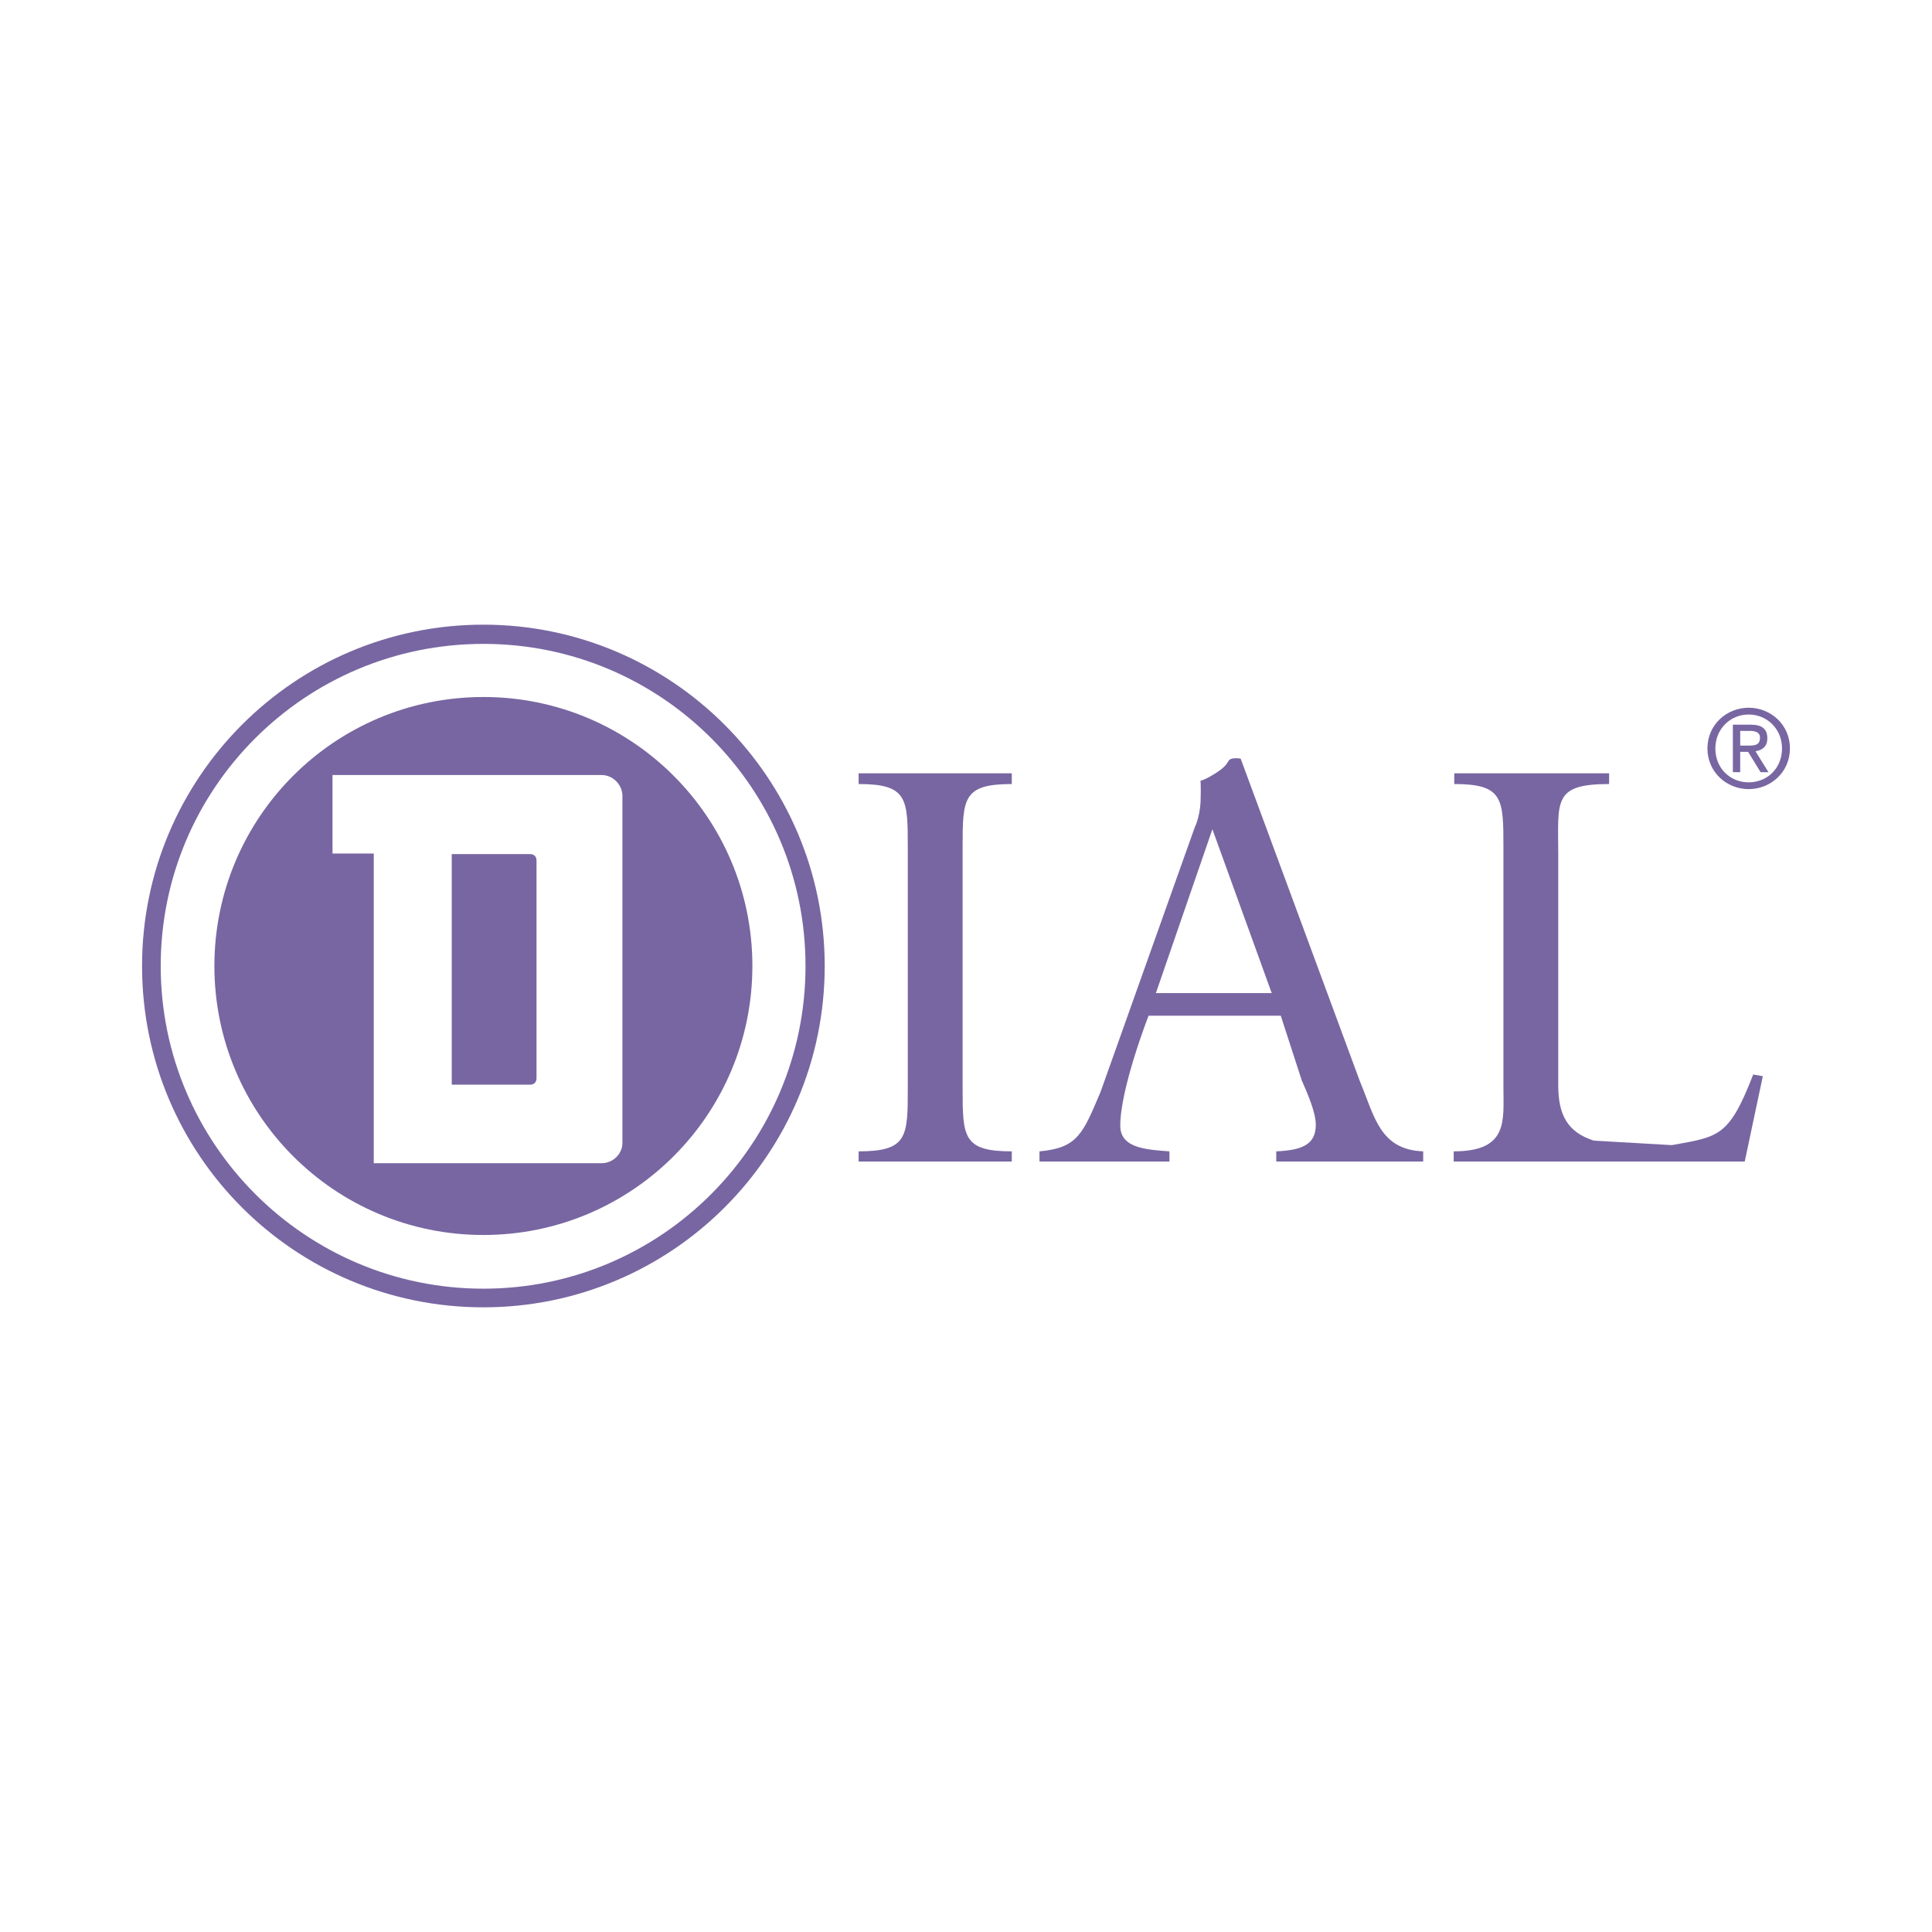 <?xml version="1.0" encoding="utf-8"?>
<!-- Generator: Adobe Illustrator 13.0.0, SVG Export Plug-In . SVG Version: 6.00 Build 14948)  -->
<!DOCTYPE svg PUBLIC "-//W3C//DTD SVG 1.0//EN" "http://www.w3.org/TR/2001/REC-SVG-20010904/DTD/svg10.dtd">
<svg version="1.0" id="Layer_1" xmlns="http://www.w3.org/2000/svg" xmlns:xlink="http://www.w3.org/1999/xlink" x="0px" y="0px"
	 width="192.756px" height="192.756px" viewBox="0 0 192.756 192.756" enable-background="new 0 0 192.756 192.756"
	 xml:space="preserve">
<g>
	<polygon fill-rule="evenodd" clip-rule="evenodd" fill="#FFFFFF" points="0,0 192.756,0 192.756,192.756 0,192.756 0,0 	"/>
	<path fill-rule="evenodd" clip-rule="evenodd" fill="#7866A2" d="M155.466,108.273c0,2.934,0.902,4.68,3.553,5.527l7.78,0.449
		c4.68-0.846,5.695-0.789,8.119-7.047l0.959,0.17l-1.805,8.514h-29.037v-1.016c5.47,0,4.962-3.045,4.962-6.371V84.594
		c0-4.905,0-6.371-4.905-6.371v-1.071h15.449v1.071c-5.639,0-5.075,1.692-5.075,6.992V108.273L155.466,108.273z"/>
	<path fill-rule="evenodd" clip-rule="evenodd" fill="#7866A2" d="M96.04,108.5c0,4.904,0,6.371,4.905,6.371v1.016h-15.28v-1.016
		c4.905,0,4.905-1.467,4.905-6.371V84.594c0-4.905,0-6.371-4.905-6.371v-1.071h15.28v1.071c-4.905,0-4.905,1.466-4.905,6.371V108.5
		L96.04,108.5z"/>
	<path fill-rule="evenodd" clip-rule="evenodd" fill="#7866A2" d="M126.881,99.084h-11.559l5.639-16.351L126.881,99.084
		L126.881,99.084z M127.783,101.34l2.086,6.428c0.507,1.184,1.409,3.156,1.409,4.453c0,2.029-1.466,2.537-3.946,2.65v1.016h14.659
		v-1.016c-4.342-0.17-4.849-3.496-6.315-6.992l-11.896-32.193c0,0-0.676-0.113-1.015,0.056c-0.338,0.169-0.169,0.564-1.409,1.353
		c-1.24,0.79-1.579,0.79-1.579,0.79s0.057,0.676,0,2.199c-0.112,1.579-0.563,2.424-0.563,2.424l-9.416,26.443
		c-1.748,4.115-2.255,5.582-6.089,5.92v1.016h12.968v-1.016c-2.199-0.17-4.85-0.281-4.905-2.48
		c-0.057-3.666,2.819-11.051,2.819-11.051H127.783L127.783,101.34z"/>
	<path fill-rule="evenodd" clip-rule="evenodd" fill="#7866A2" d="M171.141,74.671c0-1.917,1.466-3.383,3.326-3.383
		s3.326,1.466,3.326,3.383c0,1.973-1.466,3.383-3.326,3.383S171.141,76.644,171.141,74.671L171.141,74.671z M174.467,78.73
		c2.199,0,4.116-1.691,4.116-4.06s-1.917-4.06-4.116-4.06s-4.116,1.691-4.116,4.06S172.268,78.73,174.467,78.73L174.467,78.73z
		 M173.621,75.009h0.789l1.24,2.03h0.79l-1.297-2.086c0.677-0.113,1.184-0.451,1.184-1.297c0-0.902-0.507-1.353-1.635-1.353h-1.804
		v4.736h0.732V75.009L173.621,75.009z M173.621,74.389v-1.466h0.959c0.507,0,1.015,0.112,1.015,0.676c0,0.733-0.508,0.79-1.128,0.79
		H173.621L173.621,74.389z"/>
	<path fill-rule="evenodd" clip-rule="evenodd" fill="#7866A2" d="M48.228,62.323c18.775,0,34.054,15.28,34.054,34.055
		c0,18.831-15.279,34.054-34.054,34.054c-18.832,0-34.055-15.223-34.055-34.054C14.173,77.603,29.396,62.323,48.228,62.323
		L48.228,62.323z M16.034,96.378c0,17.761,14.434,32.194,32.194,32.194s32.138-14.434,32.138-32.194
		c0-17.76-14.377-32.138-32.138-32.138S16.034,78.618,16.034,96.378L16.034,96.378z"/>
	<path fill-rule="evenodd" clip-rule="evenodd" fill="#7866A2" d="M48.228,69.54c-14.829,0-26.838,12.009-26.838,26.838
		c0,14.829,12.009,26.837,26.838,26.837s26.838-12.008,26.838-26.837C75.066,81.549,63.057,69.54,48.228,69.54L48.228,69.54z
		 M62.098,114.025c0,1.127-0.958,2.029-2.086,2.029H37.29V85.158h-4.116v-7.837h26.838c1.128,0,2.086,0.958,2.086,2.086V114.025
		L62.098,114.025z"/>
	<path fill-rule="evenodd" clip-rule="evenodd" fill="#7866A2" d="M52.908,85.214h-7.837v23.004h7.837
		c0.395,0,0.62-0.283,0.62-0.621V85.834C53.528,85.496,53.302,85.214,52.908,85.214L52.908,85.214z"/>
</g>
</svg>
